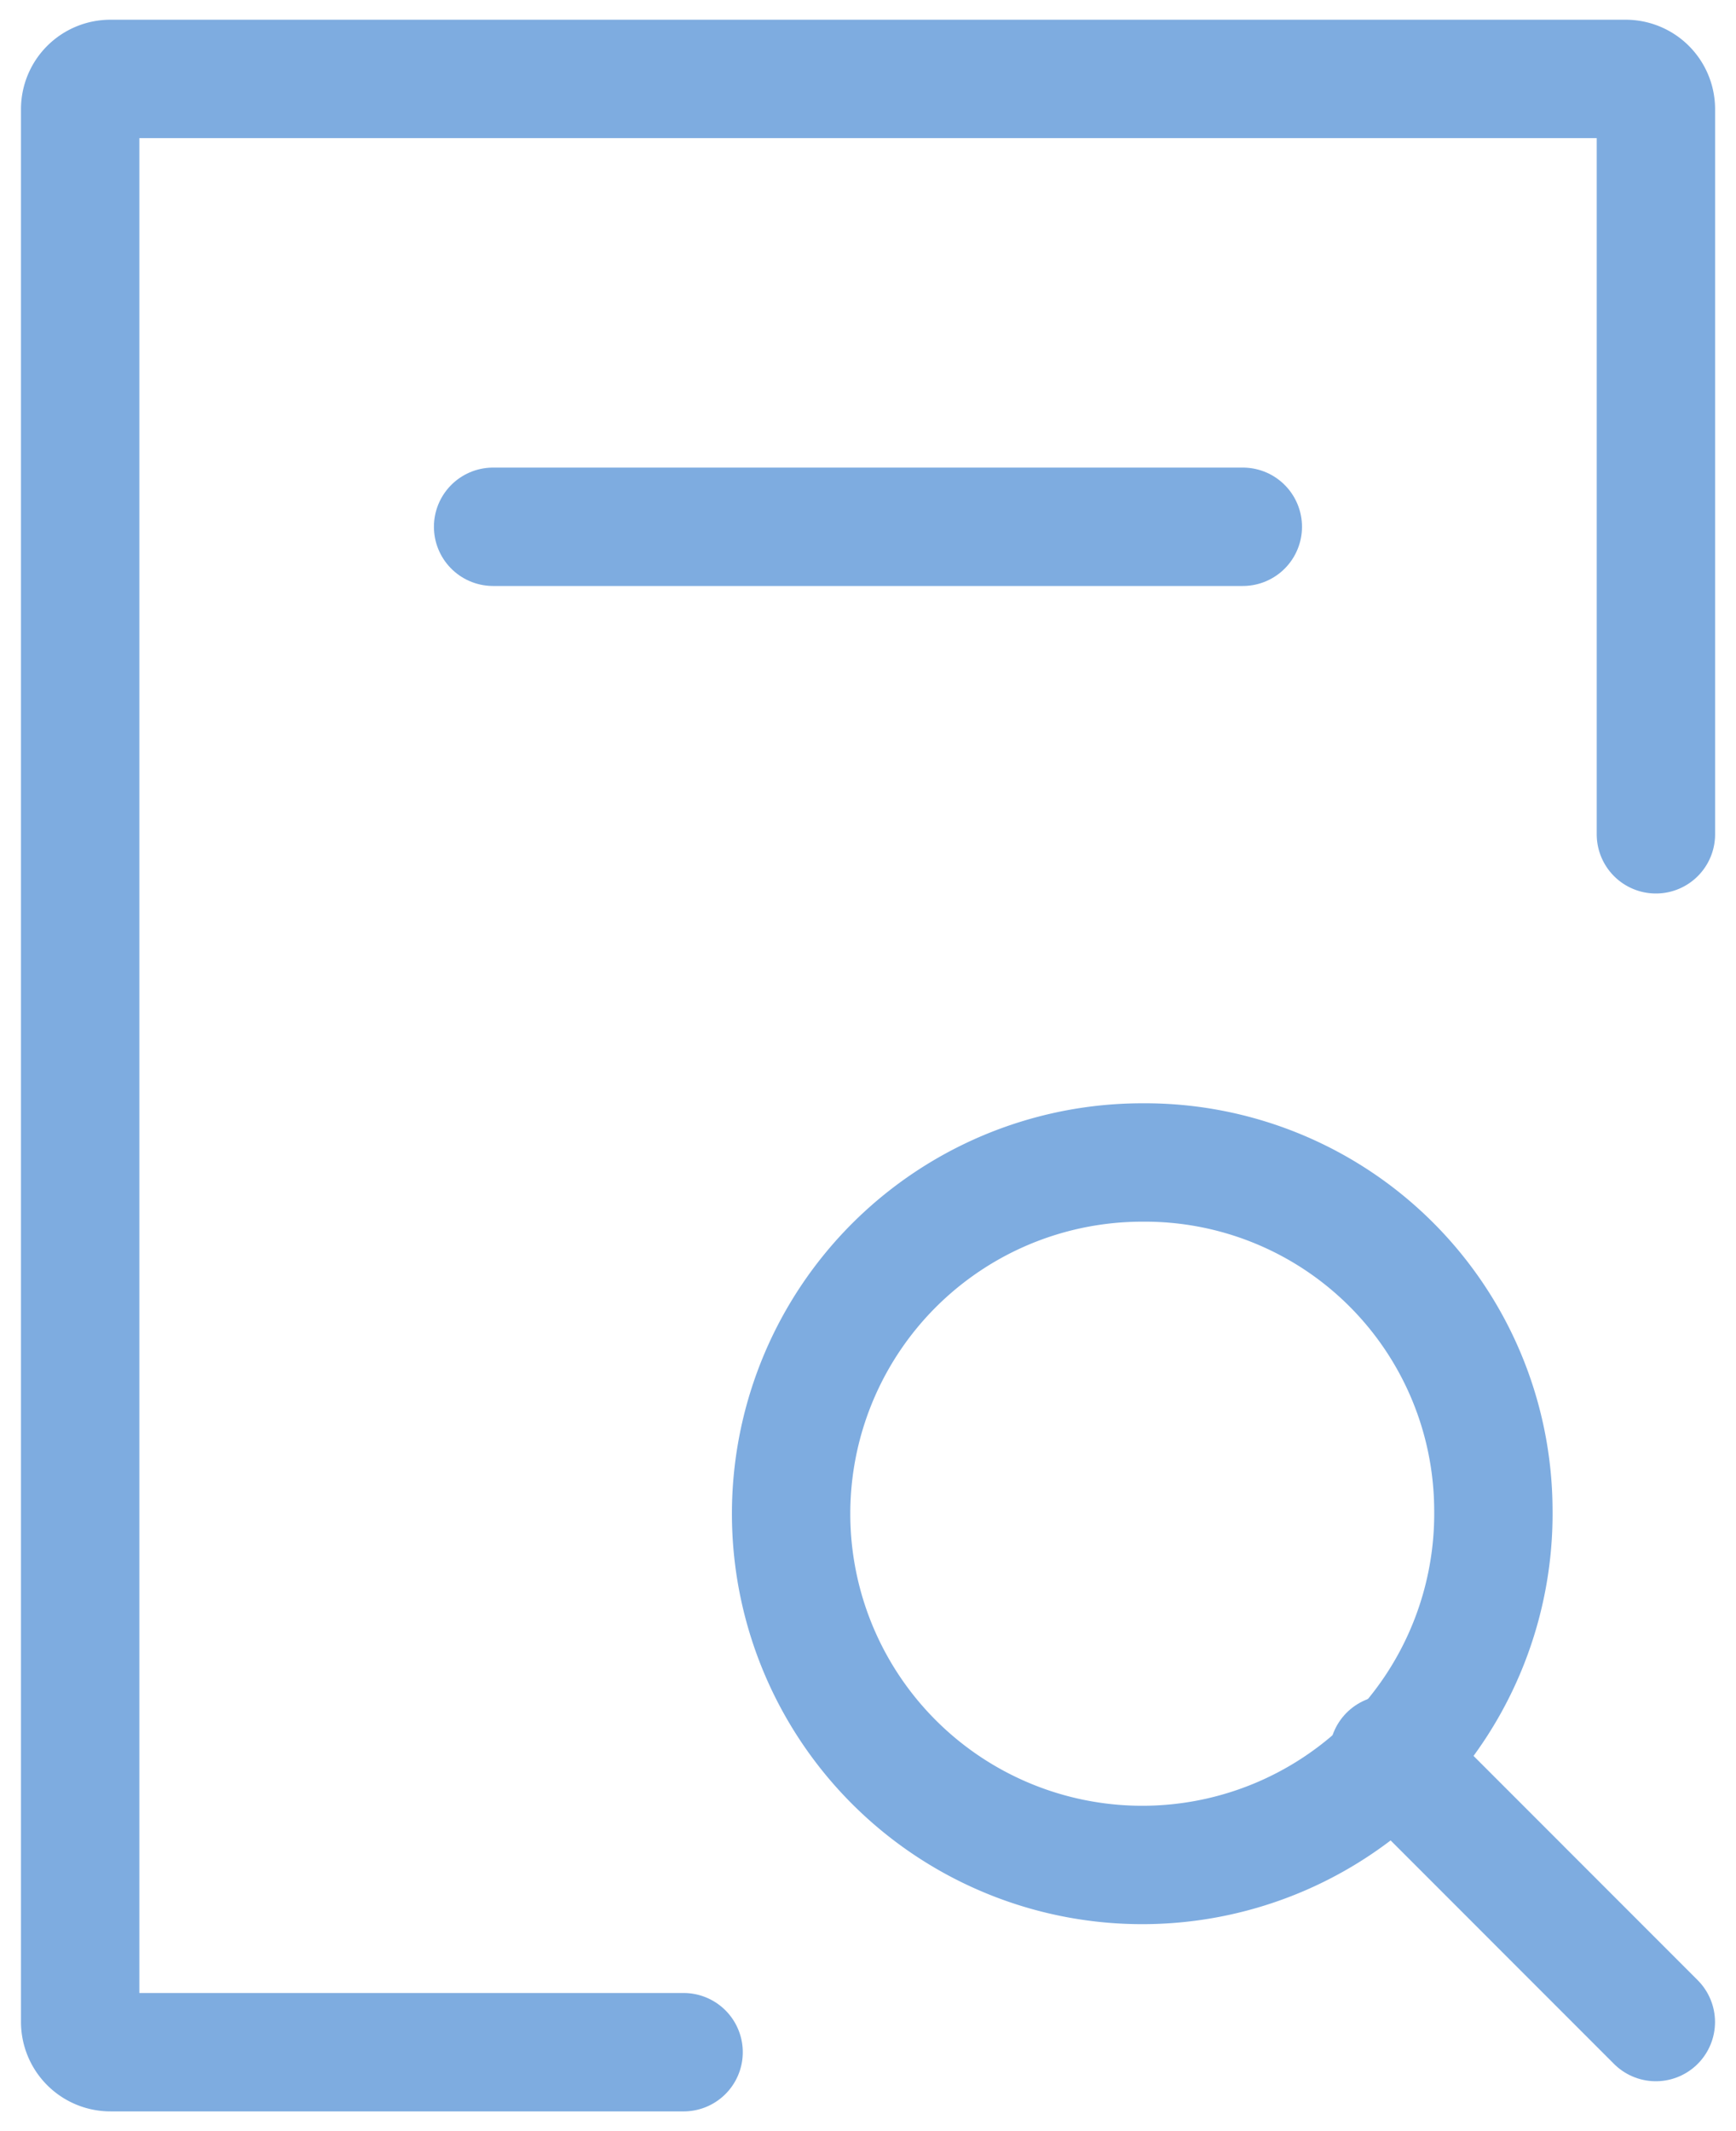 <svg id="グループ_164140" data-name="グループ 164140" xmlns="http://www.w3.org/2000/svg" xmlns:xlink="http://www.w3.org/1999/xlink" width="22" height="27" viewBox="0 0 22 27">
  <defs>
    <clipPath id="clip-path">
      <rect id="長方形_150132" data-name="長方形 150132" width="22" height="27" fill="none" stroke="#7eace0" stroke-width="1.5"/>
    </clipPath>
  </defs>
  <g id="グループ_164140-2" data-name="グループ 164140" clip-path="url(#clip-path)">
    <path id="パス_106920" data-name="パス 106920" d="M20.969,10.57V1.38A.383.383,0,0,0,20.583,1H1.386A.383.383,0,0,0,1,1.38V25.619A.384.384,0,0,0,1.386,26H8.647" transform="translate(0.016)" fill="none" stroke="#7eace0" stroke-linecap="round" stroke-linejoin="round" stroke-width="1.5"/>
    <line id="線_347" data-name="線 347" x2="9.501" transform="translate(6.249 6.674)" fill="none" stroke="#7eace0" stroke-linecap="round" stroke-linejoin="round" stroke-width="1.5"/>
    <path id="パス_106921" data-name="パス 106921" d="M18.77,19.108a4.45,4.45,0,1,1-4.449-4.38A4.415,4.415,0,0,1,18.77,19.108Z" transform="translate(0.155)" fill="none" stroke="#7eace0" stroke-linecap="round" stroke-linejoin="round" stroke-width="1.5"/>
    <line id="線_348" data-name="線 348" x1="3.388" y1="3.389" transform="translate(17.596 22.229)" fill="none" stroke="#7eace0" stroke-linecap="round" stroke-linejoin="round" stroke-width="1.5"/>
  </g>
</svg>
